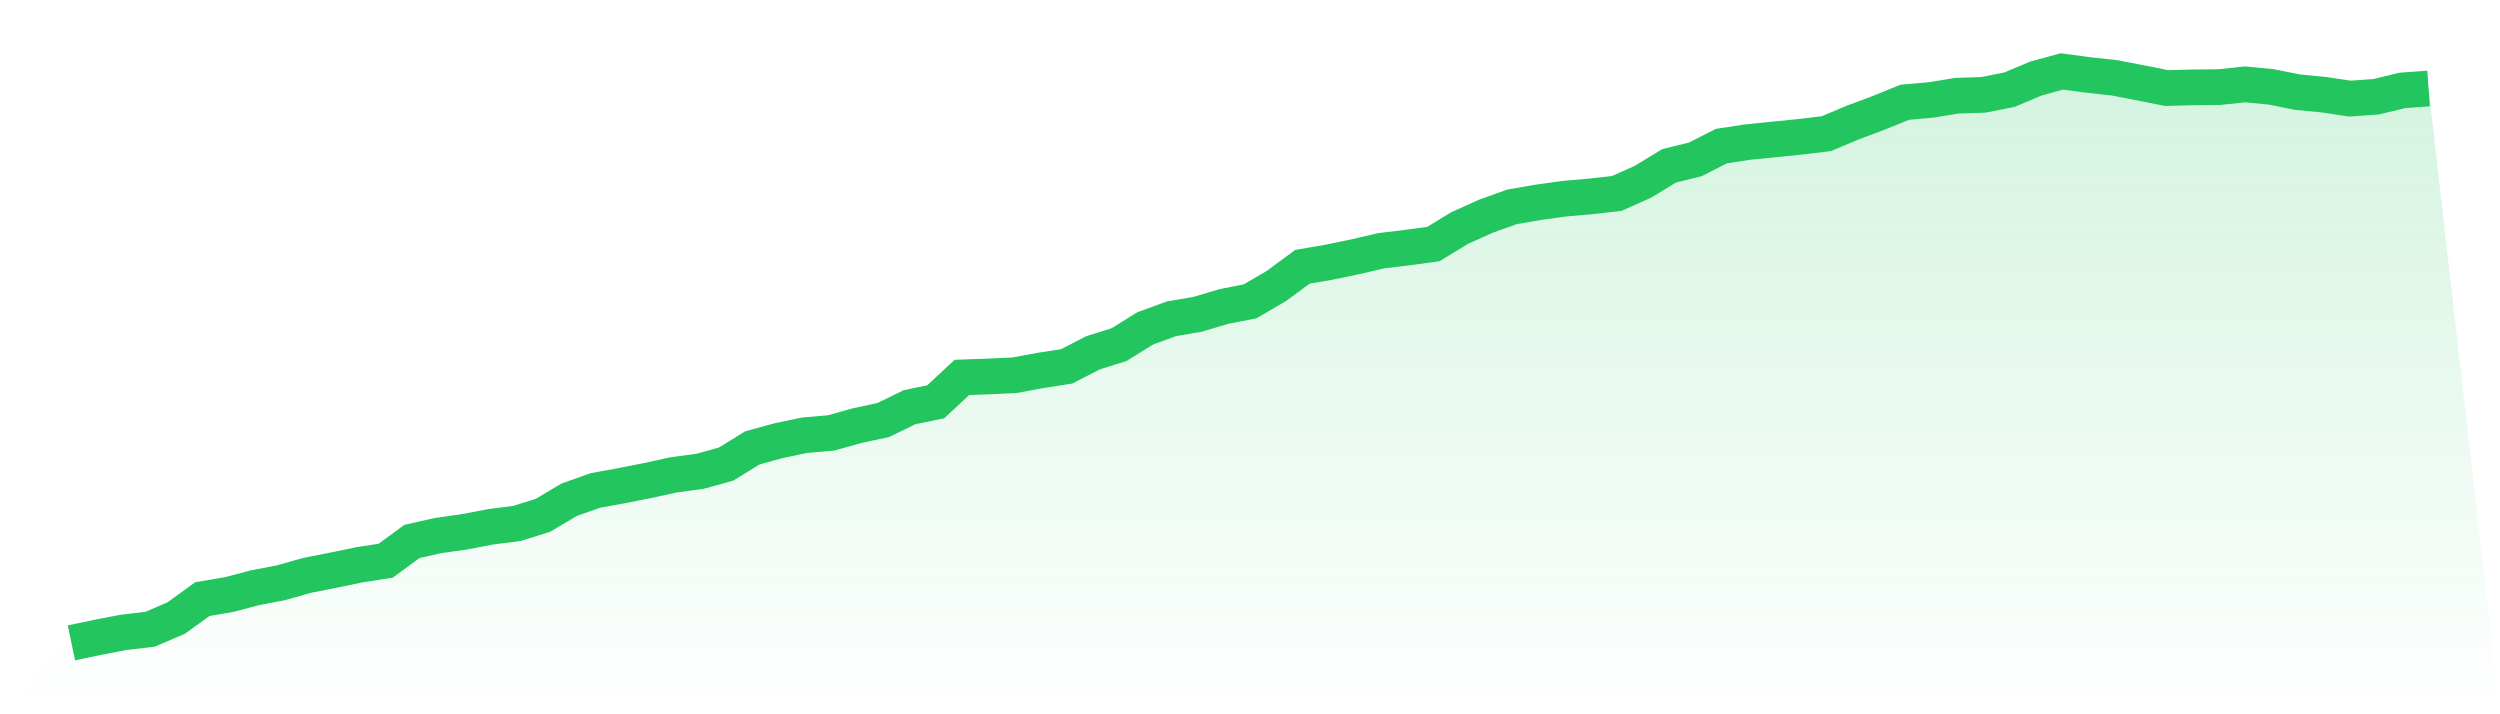 <svg viewBox="0 0 140 40" xmlns="http://www.w3.org/2000/svg">
<defs>
<linearGradient id="gradient" x1="0" x2="0" y1="0" y2="1">
<stop offset="0%" stop-color="#22c55e" stop-opacity="0.2"/>
<stop offset="100%" stop-color="#22c55e" stop-opacity="0"/>
</linearGradient>
</defs>
<path d="M4,36 L4,36 L5.467,35.692 L6.933,35.411 L8.4,35.239 L9.867,34.61 L11.333,33.549 L12.8,33.302 L14.267,32.916 L15.733,32.635 L17.2,32.22 L18.667,31.93 L20.133,31.627 L21.6,31.399 L23.067,30.321 L24.533,29.99 L26,29.784 L27.467,29.503 L28.933,29.316 L30.4,28.86 L31.867,27.989 L33.333,27.468 L34.8,27.199 L36.267,26.91 L37.733,26.59 L39.2,26.393 L40.667,25.986 L42.133,25.08 L43.6,24.679 L45.067,24.371 L46.533,24.245 L48,23.836 L49.467,23.519 L50.933,22.802 L52.4,22.501 L53.867,21.134 L55.333,21.083 L56.8,21.015 L58.267,20.744 L59.733,20.517 L61.2,19.759 L62.667,19.299 L64.133,18.388 L65.6,17.852 L67.067,17.6 L68.533,17.164 L70,16.876 L71.467,16.022 L72.933,14.941 L74.4,14.688 L75.867,14.385 L77.333,14.043 L78.8,13.866 L80.267,13.667 L81.733,12.773 L83.2,12.112 L84.667,11.585 L86.133,11.331 L87.6,11.127 L89.067,10.998 L90.533,10.835 L92,10.181 L93.467,9.287 L94.933,8.926 L96.4,8.18 L97.867,7.957 L99.333,7.809 L100.8,7.662 L102.267,7.487 L103.733,6.871 L105.2,6.322 L106.667,5.725 L108.133,5.597 L109.6,5.358 L111.067,5.312 L112.533,5.021 L114,4.402 L115.467,4 L116.933,4.197 L118.4,4.357 L119.867,4.638 L121.333,4.932 L122.8,4.892 L124.267,4.879 L125.733,4.723 L127.2,4.868 L128.667,5.162 L130.133,5.301 L131.6,5.522 L133.067,5.418 L134.533,5.062 L136,4.956 L140,40 L0,40 z" fill="url(#gradient)"/>
<path d="M4,36 L4,36 L5.467,35.692 L6.933,35.411 L8.4,35.239 L9.867,34.61 L11.333,33.549 L12.8,33.302 L14.267,32.916 L15.733,32.635 L17.2,32.22 L18.667,31.93 L20.133,31.627 L21.6,31.399 L23.067,30.321 L24.533,29.99 L26,29.784 L27.467,29.503 L28.933,29.316 L30.4,28.86 L31.867,27.989 L33.333,27.468 L34.8,27.199 L36.267,26.91 L37.733,26.59 L39.2,26.393 L40.667,25.986 L42.133,25.08 L43.6,24.679 L45.067,24.371 L46.533,24.245 L48,23.836 L49.467,23.519 L50.933,22.802 L52.4,22.501 L53.867,21.134 L55.333,21.083 L56.8,21.015 L58.267,20.744 L59.733,20.517 L61.2,19.759 L62.667,19.299 L64.133,18.388 L65.6,17.852 L67.067,17.6 L68.533,17.164 L70,16.876 L71.467,16.022 L72.933,14.941 L74.4,14.688 L75.867,14.385 L77.333,14.043 L78.8,13.866 L80.267,13.667 L81.733,12.773 L83.2,12.112 L84.667,11.585 L86.133,11.331 L87.6,11.127 L89.067,10.998 L90.533,10.835 L92,10.181 L93.467,9.287 L94.933,8.926 L96.4,8.18 L97.867,7.957 L99.333,7.809 L100.8,7.662 L102.267,7.487 L103.733,6.871 L105.2,6.322 L106.667,5.725 L108.133,5.597 L109.6,5.358 L111.067,5.312 L112.533,5.021 L114,4.402 L115.467,4 L116.933,4.197 L118.4,4.357 L119.867,4.638 L121.333,4.932 L122.8,4.892 L124.267,4.879 L125.733,4.723 L127.2,4.868 L128.667,5.162 L130.133,5.301 L131.6,5.522 L133.067,5.418 L134.533,5.062 L136,4.956" fill="none" stroke="#22c55e" stroke-width="2"/>
</svg>
